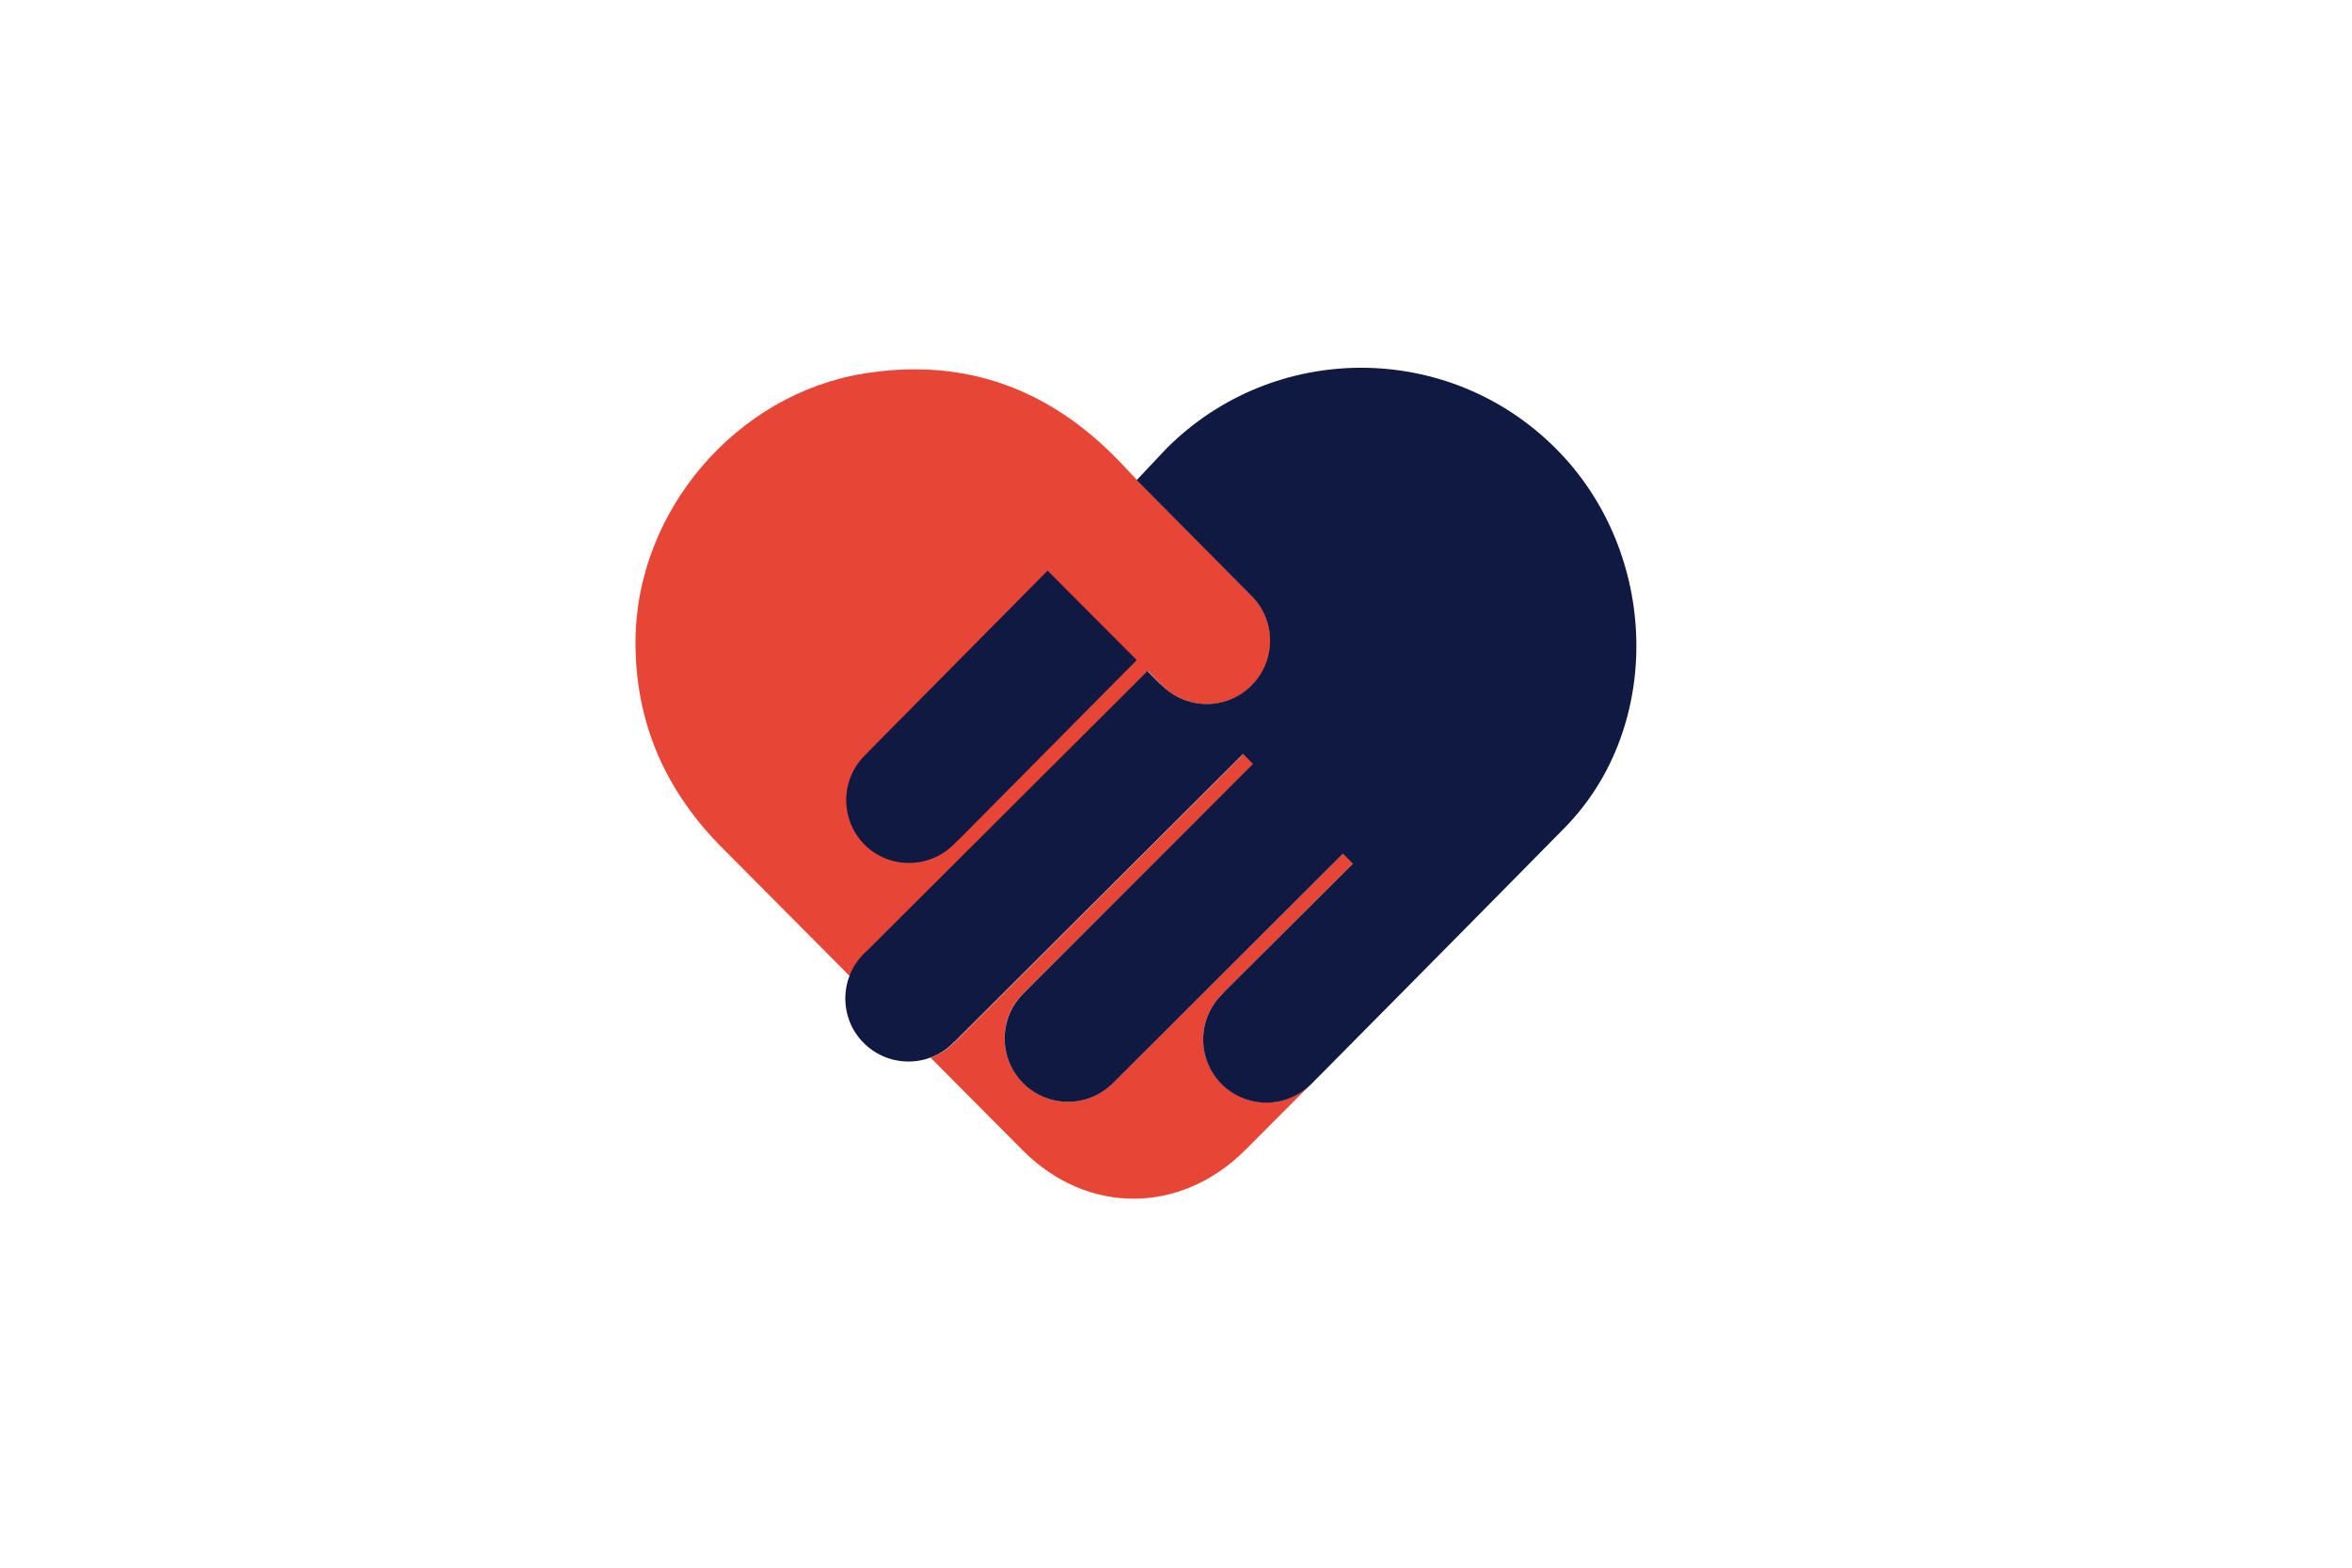 <?xml version="1.0" encoding="utf-8"?>
<!-- Generator: Adobe Illustrator 21.0.0, SVG Export Plug-In . SVG Version: 6.00 Build 0)  -->
<!DOCTYPE svg PUBLIC "-//W3C//DTD SVG 1.1//EN" "http://www.w3.org/Graphics/SVG/1.1/DTD/svg11.dtd">
<svg version="1.1" id="Laag_1" xmlns="http://www.w3.org/2000/svg" xmlns:xlink="http://www.w3.org/1999/xlink" x="0px" y="0px"
	 width="1275px" height="850px" viewBox="0 0 1275 850" style="enable-background:new 0 0 1275 850;" xml:space="preserve">
<style type="text/css">
	.st0{fill:none;}
	.st1{fill:#E74536;}
	.st2{fill:#0F1941;}
</style>
<rect class="st0" width="1275" height="850"/>
<g>
	<path class="st1" d="M629.4,371.1L629.4,371.1c0.3,0.1,0.5,0.3,0.7,0.6c13.4,13.4,35.1,13.4,48.5,0.1c13.4-13.4,13.4-35.1,0.1-48.5
		c-0.2-0.2-0.4-0.4-0.6-0.6l0,0l-61.2-61.9c0,0,0,0,0,0c-0.1-0.2-0.3-0.3-0.4-0.4l0,0l0,0c-5.9-6.2-10-10.7-14.3-14.9
		c-37.4-36.5-81.9-51.3-133.7-43c-69.4,11.1-123.7,74.7-124,145.1c-0.2,44,16.1,81.1,47.1,112.2c23.1,23.2,46.2,46.4,69.2,69.6
		c1.7-4.4,4.3-8.6,7.9-12.2c0.6-0.6,1.1-1.1,1.7-1.6l152-151.6L629.4,371.1z"/>
	<path class="st1" d="M662.3,587.7c-13.4-13.4-13.3-35.1,0.1-48.5c0.2-0.2,0.4-0.4,0.6-0.6l-0.1-0.1l70.6-70.3l-5.4-5.4L603.2,587.3
		c-13.4,13.4-35.2,13.4-48.6-0.1c-13.4-13.4-13.4-35.2,0.1-48.6l0,0l124.8-124.5l-5.3-5.4L517.6,565l-0.1-0.1
		c-0.2,0.2-0.4,0.5-0.6,0.7c-3.6,3.6-7.9,6.2-12.4,7.9c16.6,16.7,33.3,33.5,49.9,50.2c35,35.1,85.4,34.9,120.6-0.1
		c7.3-7.3,19.7-19.7,34.5-34.6C695.9,601.1,675.2,600.7,662.3,587.7z"/>
</g>
<g>
	<path class="st2" d="M843.4,243.2c-58.1-58.3-152.5-58.4-210.8-0.3l-16.4,17.4l61.7,62.3l0,0c0.2,0.2,0.4,0.4,0.6,0.6
		c13.4,13.4,13.3,35.1-0.1,48.5c-13.4,13.4-35.1,13.3-48.5-0.1c-0.2-0.2-0.4-0.4-0.6-0.6l-0.1,0.1l-7.2-7.2l-152,151.6
		c-0.6,0.5-1.2,1-1.7,1.6c-13.4,13.4-13.4,35.1-0.1,48.4c13.4,13.4,35.1,13.4,48.4,0.1c0.2-0.2,0.4-0.5,0.6-0.7l0.1,0.1l156.6-156.2
		l5.3,5.4L554.7,538.7l0,0c-13.4,13.4-13.5,35.1-0.1,48.6c13.4,13.4,35.1,13.5,48.6,0.1l124.8-124.5l5.4,5.4l-70.6,70.3l0.1,0.1
		c-0.2,0.2-0.4,0.4-0.6,0.6c-13.4,13.4-13.4,35.1-0.1,48.5c13.4,13.4,35.1,13.4,48.5,0.1c0.2-0.2,0.4-0.4,0.6-0.6l0,0
		c0,0,83.1-83.8,137-138.6C901.7,394.3,899.8,299.7,843.4,243.2z"/>
	<path class="st2" d="M517,457.9c0.7-0.7,1.3-1.4,2-2.1l0.1,0.1l97.1-98l-48.3-48.5l-97.1,98.1l0.1,0.1c-0.7,0.6-1.5,1.3-2.1,2
		c-13.4,13.3-13.4,35-0.1,48.4C481.9,471.2,503.6,471.2,517,457.9z"/>
</g>
<g>
</g>
<g>
</g>
<g>
</g>
<g>
</g>
<g>
</g>
<g>
</g>
<g>
</g>
<g>
</g>
<g>
</g>
<g>
</g>
<g>
</g>
<g>
</g>
<g>
</g>
<g>
</g>
<g>
</g>
</svg>
